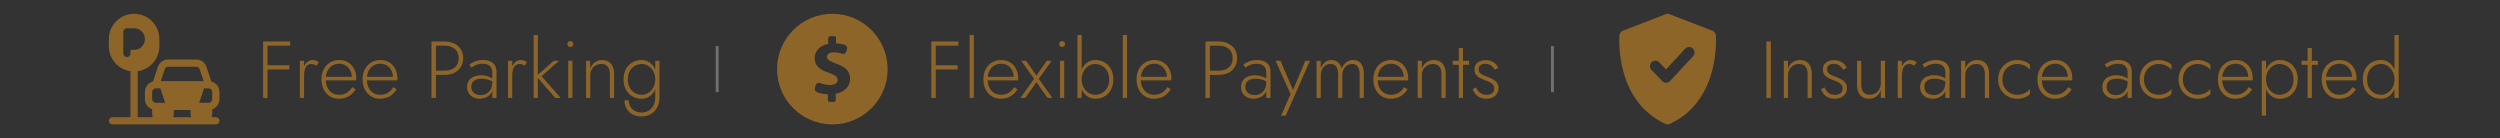 <svg width="434" height="24" viewBox="0 0 434 24" fill="none" xmlns="http://www.w3.org/2000/svg">
<rect x="0" y="0" width="434" height="24" fill="#333333" stroke="none"/>
<path d="M20.884 3.758H20.258V5.01H20.884C21.229 5.01 21.51 4.729 21.51 4.384C21.51 4.039 21.229 3.758 20.884 3.758Z" fill="#8E6529"/>
<path d="M36.846 18.979C37.573 18.719 38.098 18.031 38.098 17.216V15.964C38.098 15.093 37.5 14.365 36.694 14.153L35.847 11.613C35.591 10.845 34.876 10.329 34.066 10.329H29.192C28.382 10.329 27.666 10.845 27.41 11.613L26.564 14.153C25.758 14.365 25.159 15.093 25.159 15.964V17.216C25.159 18.031 25.684 18.719 26.412 18.979V19.72C26.412 19.941 26.457 20.149 26.527 20.346H23.907V12.366C26.027 12.06 27.664 10.237 27.664 8.033V6.781C27.664 4.365 25.698 2.398 23.281 2.398C20.864 2.398 18.898 4.365 18.898 6.781V8.033C18.898 10.237 20.535 12.06 22.655 12.366V20.346H19.524C19.179 20.346 18.898 20.627 18.898 20.972C18.898 21.318 19.179 21.598 19.524 21.598H37.472C37.818 21.598 38.099 21.318 38.099 20.972C38.099 20.627 37.818 20.346 37.472 20.346H36.731C36.801 20.149 36.846 19.941 36.846 19.72V18.979ZM22.655 8.659V9.285C22.655 9.631 22.375 9.912 22.029 9.912C21.683 9.912 21.403 9.631 21.403 9.285V8.033V5.529C21.403 5.183 21.683 4.903 22.029 4.903H23.281C24.317 4.903 25.159 5.745 25.159 6.781C25.159 7.817 24.317 8.659 23.281 8.659H22.655V8.659ZM28.598 12.009C28.684 11.753 28.922 11.581 29.192 11.581H34.066C34.336 11.581 34.574 11.753 34.66 12.009L35.352 14.085C33.072 14.085 30.249 14.085 27.906 14.085L28.598 12.009ZM27.038 17.842C26.692 17.842 26.412 17.561 26.412 17.216V15.964C26.412 15.618 26.692 15.338 27.038 15.338H27.839L28.673 17.842H27.038ZM30.053 20.346C30.123 20.149 30.168 19.941 30.168 19.72V19.094H33.09V19.72C33.09 19.941 33.135 20.149 33.205 20.346H30.053ZM36.22 17.842H34.584L35.419 15.338H36.22C36.565 15.338 36.846 15.618 36.846 15.964V17.216C36.846 17.561 36.565 17.842 36.22 17.842Z" fill="#8E6529"/>
<path d="M46.082 7.928V7.2H50.38V7.928H46.082ZM46.082 12.058V11.33H50.24V12.058H46.082ZM45.676 7.2H46.446V17H45.676V7.2ZM52.787 10.56V17H52.059V10.56H52.787ZM54.929 11.414C54.789 11.311 54.654 11.237 54.523 11.19C54.402 11.134 54.257 11.106 54.089 11.106C53.772 11.106 53.515 11.195 53.319 11.372C53.133 11.549 52.997 11.787 52.913 12.086C52.829 12.385 52.787 12.716 52.787 13.08H52.451C52.451 12.567 52.531 12.114 52.689 11.722C52.848 11.321 53.062 11.003 53.333 10.77C53.613 10.537 53.921 10.42 54.257 10.42C54.462 10.42 54.654 10.453 54.831 10.518C55.018 10.574 55.186 10.672 55.335 10.812L54.929 11.414ZM58.788 17.14C58.209 17.14 57.696 16.995 57.248 16.706C56.8 16.417 56.445 16.02 56.184 15.516C55.932 15.003 55.806 14.419 55.806 13.766C55.806 13.113 55.936 12.534 56.198 12.03C56.459 11.526 56.823 11.134 57.29 10.854C57.756 10.565 58.293 10.42 58.9 10.42C59.488 10.42 60.001 10.555 60.44 10.826C60.888 11.097 61.233 11.475 61.476 11.96C61.728 12.436 61.854 12.987 61.854 13.612C61.854 13.668 61.849 13.729 61.84 13.794C61.84 13.859 61.835 13.915 61.826 13.962H56.268V13.332H61.28L60.972 13.766C60.99 13.719 61.009 13.659 61.028 13.584C61.056 13.5 61.07 13.421 61.07 13.346C61.07 12.907 60.972 12.515 60.776 12.17C60.589 11.825 60.332 11.554 60.006 11.358C59.679 11.162 59.31 11.064 58.9 11.064C58.424 11.064 58.008 11.176 57.654 11.4C57.308 11.615 57.038 11.923 56.842 12.324C56.646 12.716 56.548 13.183 56.548 13.724C56.548 14.275 56.641 14.755 56.828 15.166C57.024 15.577 57.294 15.894 57.64 16.118C57.994 16.342 58.405 16.454 58.872 16.454C59.366 16.454 59.796 16.347 60.16 16.132C60.533 15.917 60.864 15.581 61.154 15.124L61.742 15.502C61.378 16.062 60.953 16.477 60.468 16.748C59.992 17.009 59.432 17.14 58.788 17.14ZM65.924 17.14C65.346 17.14 64.832 16.995 64.385 16.706C63.937 16.417 63.582 16.02 63.321 15.516C63.069 15.003 62.943 14.419 62.943 13.766C62.943 13.113 63.073 12.534 63.334 12.03C63.596 11.526 63.96 11.134 64.427 10.854C64.893 10.565 65.43 10.42 66.037 10.42C66.624 10.42 67.138 10.555 67.576 10.826C68.025 11.097 68.37 11.475 68.612 11.96C68.865 12.436 68.99 12.987 68.99 13.612C68.99 13.668 68.986 13.729 68.977 13.794C68.977 13.859 68.972 13.915 68.963 13.962H63.404V13.332H68.416L68.109 13.766C68.127 13.719 68.146 13.659 68.165 13.584C68.192 13.5 68.207 13.421 68.207 13.346C68.207 12.907 68.109 12.515 67.912 12.17C67.726 11.825 67.469 11.554 67.142 11.358C66.816 11.162 66.447 11.064 66.037 11.064C65.561 11.064 65.145 11.176 64.79 11.4C64.445 11.615 64.174 11.923 63.978 12.324C63.782 12.716 63.684 13.183 63.684 13.724C63.684 14.275 63.778 14.755 63.965 15.166C64.16 15.577 64.431 15.894 64.776 16.118C65.131 16.342 65.542 16.454 66.008 16.454C66.503 16.454 66.933 16.347 67.296 16.132C67.67 15.917 68.001 15.581 68.29 15.124L68.879 15.502C68.514 16.062 68.09 16.477 67.605 16.748C67.129 17.009 66.569 17.14 65.924 17.14ZM74.906 7.2H75.677V17H74.906V7.2ZM75.341 7.928V7.2H77.203C77.819 7.2 78.365 7.317 78.841 7.55C79.326 7.783 79.709 8.115 79.989 8.544C80.269 8.973 80.409 9.491 80.409 10.098C80.409 10.695 80.269 11.213 79.989 11.652C79.709 12.091 79.326 12.427 78.841 12.66C78.365 12.884 77.819 12.996 77.203 12.996H75.341V12.268H77.203C77.921 12.268 78.504 12.081 78.953 11.708C79.4 11.335 79.624 10.798 79.624 10.098C79.624 9.389 79.4 8.852 78.953 8.488C78.504 8.115 77.921 7.928 77.203 7.928H75.341ZM81.825 15.068C81.825 15.385 81.895 15.651 82.035 15.866C82.185 16.081 82.381 16.244 82.623 16.356C82.875 16.459 83.151 16.51 83.449 16.51C83.813 16.51 84.145 16.426 84.443 16.258C84.751 16.09 84.999 15.843 85.185 15.516C85.372 15.189 85.465 14.788 85.465 14.312L85.633 14.928C85.633 15.432 85.512 15.847 85.269 16.174C85.027 16.501 84.723 16.743 84.359 16.902C83.995 17.061 83.627 17.14 83.253 17.14C82.889 17.14 82.539 17.065 82.203 16.916C81.867 16.757 81.597 16.529 81.391 16.23C81.186 15.931 81.083 15.553 81.083 15.096C81.083 14.471 81.298 13.976 81.727 13.612C82.166 13.248 82.759 13.066 83.505 13.066C83.925 13.066 84.285 13.117 84.583 13.22C84.891 13.313 85.143 13.421 85.339 13.542C85.535 13.663 85.675 13.766 85.759 13.85V14.312C85.442 14.088 85.101 13.925 84.737 13.822C84.383 13.71 84.009 13.654 83.617 13.654C83.253 13.654 82.936 13.705 82.665 13.808C82.404 13.911 82.199 14.065 82.049 14.27C81.9 14.475 81.825 14.741 81.825 15.068ZM81.853 11.736L81.489 11.19C81.732 11.022 82.045 10.854 82.427 10.686C82.819 10.509 83.3 10.42 83.869 10.42C84.355 10.42 84.77 10.499 85.115 10.658C85.461 10.817 85.727 11.045 85.913 11.344C86.1 11.643 86.193 12.007 86.193 12.436V17H85.465V12.534C85.465 12.347 85.437 12.17 85.381 12.002C85.325 11.825 85.232 11.666 85.101 11.526C84.98 11.386 84.812 11.274 84.597 11.19C84.383 11.106 84.121 11.064 83.813 11.064C83.496 11.064 83.211 11.101 82.959 11.176C82.707 11.251 82.488 11.339 82.301 11.442C82.124 11.545 81.975 11.643 81.853 11.736ZM88.922 10.56V17H88.194V10.56H88.922ZM91.064 11.414C90.924 11.311 90.789 11.237 90.658 11.19C90.537 11.134 90.392 11.106 90.224 11.106C89.907 11.106 89.65 11.195 89.454 11.372C89.267 11.549 89.132 11.787 89.048 12.086C88.964 12.385 88.922 12.716 88.922 13.08H88.586C88.586 12.567 88.665 12.114 88.824 11.722C88.983 11.321 89.197 11.003 89.468 10.77C89.748 10.537 90.056 10.42 90.392 10.42C90.597 10.42 90.789 10.453 90.966 10.518C91.153 10.574 91.321 10.672 91.47 10.812L91.064 11.414ZM92.636 6.08H93.364V17H92.636V6.08ZM96.122 10.56H97.06L94.022 13.22L97.326 17H96.402L93.098 13.22L96.122 10.56ZM98.489 7.648C98.489 7.499 98.54 7.377 98.643 7.284C98.746 7.181 98.867 7.13 99.007 7.13C99.156 7.13 99.278 7.181 99.371 7.284C99.474 7.377 99.525 7.499 99.525 7.648C99.525 7.788 99.474 7.909 99.371 8.012C99.278 8.115 99.156 8.166 99.007 8.166C98.867 8.166 98.746 8.115 98.643 8.012C98.54 7.909 98.489 7.788 98.489 7.648ZM98.643 10.56H99.371V17H98.643V10.56ZM105.873 12.856C105.873 12.305 105.751 11.876 105.509 11.568C105.266 11.26 104.883 11.106 104.361 11.106C103.997 11.106 103.67 11.195 103.381 11.372C103.101 11.54 102.877 11.773 102.709 12.072C102.55 12.371 102.471 12.707 102.471 13.08V17H101.743V10.56H102.471V11.904C102.648 11.437 102.914 11.073 103.269 10.812C103.633 10.551 104.053 10.42 104.529 10.42C105.201 10.42 105.714 10.635 106.069 11.064C106.423 11.484 106.601 12.053 106.601 12.772V17H105.873V12.856ZM108.405 17.42H109.147C109.147 17.821 109.24 18.181 109.427 18.498C109.614 18.815 109.875 19.067 110.211 19.254C110.556 19.441 110.953 19.534 111.401 19.534C111.802 19.534 112.18 19.441 112.535 19.254C112.89 19.067 113.179 18.773 113.403 18.372C113.636 17.98 113.753 17.476 113.753 16.86V10.56H114.481V16.86C114.481 17.597 114.336 18.213 114.047 18.708C113.758 19.212 113.38 19.59 112.913 19.842C112.446 20.094 111.942 20.22 111.401 20.22C110.813 20.22 110.29 20.103 109.833 19.87C109.385 19.637 109.035 19.305 108.783 18.876C108.531 18.456 108.405 17.971 108.405 17.42ZM108.251 13.78C108.251 13.08 108.391 12.483 108.671 11.988C108.951 11.484 109.324 11.097 109.791 10.826C110.267 10.555 110.79 10.42 111.359 10.42C111.919 10.42 112.4 10.569 112.801 10.868C113.202 11.157 113.515 11.554 113.739 12.058C113.972 12.562 114.089 13.136 114.089 13.78C114.089 14.415 113.972 14.989 113.739 15.502C113.515 16.006 113.202 16.407 112.801 16.706C112.4 16.995 111.919 17.14 111.359 17.14C110.79 17.14 110.267 17.005 109.791 16.734C109.324 16.463 108.951 16.076 108.671 15.572C108.391 15.068 108.251 14.471 108.251 13.78ZM108.993 13.78C108.993 14.34 109.1 14.821 109.315 15.222C109.539 15.623 109.838 15.931 110.211 16.146C110.594 16.351 111.009 16.454 111.457 16.454C111.858 16.454 112.232 16.337 112.577 16.104C112.932 15.871 113.216 15.553 113.431 15.152C113.646 14.741 113.753 14.275 113.753 13.752C113.753 13.379 113.692 13.033 113.571 12.716C113.45 12.399 113.277 12.119 113.053 11.876C112.838 11.633 112.591 11.447 112.311 11.316C112.04 11.176 111.756 11.106 111.457 11.106C111.009 11.106 110.594 11.213 110.211 11.428C109.838 11.633 109.539 11.937 109.315 12.338C109.1 12.739 108.993 13.22 108.993 13.78Z" fill="#8E6529"/>
<path opacity="0.3" d="M124.5 8V16" stroke="white" stroke-width="0.5"/>
<path d="M144.498 2.398C139.196 2.398 134.898 6.696 134.898 11.998C134.898 17.3 139.196 21.598 144.498 21.598C149.801 21.598 154.098 17.3 154.098 11.998C154.098 6.697 149.8 2.398 144.498 2.398ZM145.08 16.275V17.386C145.08 17.559 144.945 17.686 144.771 17.686H144.03C143.856 17.686 143.716 17.559 143.716 17.386V16.372C143.035 16.342 142.347 16.196 141.826 15.998C141.544 15.891 141.387 15.589 141.462 15.297L141.583 14.826C141.625 14.661 141.735 14.524 141.886 14.446C142.037 14.368 142.214 14.36 142.372 14.42C142.868 14.612 143.454 14.752 144.079 14.752C144.876 14.752 145.421 14.444 145.421 13.885C145.421 13.354 144.974 13.019 143.939 12.669C142.444 12.166 141.42 11.467 141.42 10.112C141.42 8.882 142.291 7.918 143.778 7.624V6.611C143.778 6.437 143.927 6.282 144.1 6.282H144.841C145.015 6.282 145.142 6.437 145.142 6.611V7.526C145.793 7.554 146.262 7.651 146.655 7.779C146.952 7.875 147.127 8.187 147.049 8.49L146.943 8.911C146.902 9.072 146.796 9.208 146.65 9.286C146.505 9.365 146.333 9.379 146.176 9.325C145.819 9.203 145.354 9.092 144.764 9.092C143.856 9.092 143.562 9.483 143.562 9.874C143.562 10.336 144.051 10.629 145.239 11.076C146.902 11.663 147.57 12.432 147.57 13.689C147.569 14.933 146.691 15.996 145.08 16.275Z" fill="#8E6529"/>
<path d="M162.082 7.928V7.2H166.38V7.928H162.082ZM162.082 12.058V11.33H166.24V12.058H162.082ZM161.676 7.2H162.446V17H161.676V7.2ZM168.333 6.08H169.061V17H168.333V6.08ZM173.694 17.14C173.115 17.14 172.602 16.995 172.154 16.706C171.706 16.417 171.351 16.02 171.09 15.516C170.838 15.003 170.712 14.419 170.712 13.766C170.712 13.113 170.843 12.534 171.104 12.03C171.365 11.526 171.729 11.134 172.196 10.854C172.663 10.565 173.199 10.42 173.806 10.42C174.394 10.42 174.907 10.555 175.346 10.826C175.794 11.097 176.139 11.475 176.382 11.96C176.634 12.436 176.76 12.987 176.76 13.612C176.76 13.668 176.755 13.729 176.746 13.794C176.746 13.859 176.741 13.915 176.732 13.962H171.174V13.332H176.186L175.878 13.766C175.897 13.719 175.915 13.659 175.934 13.584C175.962 13.5 175.976 13.421 175.976 13.346C175.976 12.907 175.878 12.515 175.682 12.17C175.495 11.825 175.239 11.554 174.912 11.358C174.585 11.162 174.217 11.064 173.806 11.064C173.33 11.064 172.915 11.176 172.56 11.4C172.215 11.615 171.944 11.923 171.748 12.324C171.552 12.716 171.454 13.183 171.454 13.724C171.454 14.275 171.547 14.755 171.734 15.166C171.93 15.577 172.201 15.894 172.546 16.118C172.901 16.342 173.311 16.454 173.778 16.454C174.273 16.454 174.702 16.347 175.066 16.132C175.439 15.917 175.771 15.581 176.06 15.124L176.648 15.502C176.284 16.062 175.859 16.477 175.374 16.748C174.898 17.009 174.338 17.14 173.694 17.14ZM181.718 10.56H182.558L180.332 13.682L182.698 17H181.858L179.926 14.256L177.994 17H177.154L179.52 13.682L177.294 10.56H178.134L179.926 13.108L181.718 10.56ZM183.864 7.648C183.864 7.499 183.915 7.377 184.018 7.284C184.12 7.181 184.242 7.13 184.382 7.13C184.531 7.13 184.652 7.181 184.746 7.284C184.848 7.377 184.9 7.499 184.9 7.648C184.9 7.788 184.848 7.909 184.746 8.012C184.652 8.115 184.531 8.166 184.382 8.166C184.242 8.166 184.12 8.115 184.018 8.012C183.915 7.909 183.864 7.788 183.864 7.648ZM184.018 10.56H184.746V17H184.018V10.56ZM187.776 6.08V17H187.048V6.08H187.776ZM193.278 13.78C193.278 14.471 193.138 15.068 192.858 15.572C192.587 16.076 192.214 16.463 191.738 16.734C191.271 17.005 190.748 17.14 190.17 17.14C189.628 17.14 189.152 16.995 188.742 16.706C188.331 16.407 188.009 16.006 187.776 15.502C187.552 14.989 187.44 14.415 187.44 13.78C187.44 13.136 187.552 12.562 187.776 12.058C188.009 11.554 188.331 11.157 188.742 10.868C189.152 10.569 189.628 10.42 190.17 10.42C190.748 10.42 191.271 10.555 191.738 10.826C192.214 11.097 192.587 11.484 192.858 11.988C193.138 12.483 193.278 13.08 193.278 13.78ZM192.55 13.78C192.55 13.22 192.438 12.739 192.214 12.338C191.99 11.937 191.691 11.633 191.318 11.428C190.944 11.213 190.529 11.106 190.072 11.106C189.68 11.106 189.306 11.223 188.952 11.456C188.597 11.689 188.312 12.007 188.098 12.408C187.883 12.809 187.776 13.267 187.776 13.78C187.776 14.293 187.883 14.751 188.098 15.152C188.312 15.553 188.597 15.871 188.952 16.104C189.306 16.337 189.68 16.454 190.072 16.454C190.529 16.454 190.944 16.351 191.318 16.146C191.691 15.931 191.99 15.623 192.214 15.222C192.438 14.821 192.55 14.34 192.55 13.78ZM194.924 6.08H195.652V17H194.924V6.08ZM200.286 17.14C199.707 17.14 199.194 16.995 198.746 16.706C198.298 16.417 197.943 16.02 197.682 15.516C197.43 15.003 197.304 14.419 197.304 13.766C197.304 13.113 197.434 12.534 197.696 12.03C197.957 11.526 198.321 11.134 198.788 10.854C199.254 10.565 199.791 10.42 200.398 10.42C200.986 10.42 201.499 10.555 201.938 10.826C202.386 11.097 202.731 11.475 202.974 11.96C203.226 12.436 203.352 12.987 203.352 13.612C203.352 13.668 203.347 13.729 203.338 13.794C203.338 13.859 203.333 13.915 203.324 13.962H197.766V13.332H202.778L202.47 13.766C202.488 13.719 202.507 13.659 202.526 13.584C202.554 13.5 202.568 13.421 202.568 13.346C202.568 12.907 202.47 12.515 202.274 12.17C202.087 11.825 201.83 11.554 201.504 11.358C201.177 11.162 200.808 11.064 200.398 11.064C199.922 11.064 199.506 11.176 199.152 11.4C198.806 11.615 198.536 11.923 198.34 12.324C198.144 12.716 198.046 13.183 198.046 13.724C198.046 14.275 198.139 14.755 198.326 15.166C198.522 15.577 198.792 15.894 199.138 16.118C199.492 16.342 199.903 16.454 200.37 16.454C200.864 16.454 201.294 16.347 201.658 16.132C202.031 15.917 202.362 15.581 202.652 15.124L203.24 15.502C202.876 16.062 202.451 16.477 201.966 16.748C201.49 17.009 200.93 17.14 200.286 17.14ZM209.268 7.2H210.038V17H209.268V7.2ZM209.702 7.928V7.2H211.564C212.18 7.2 212.726 7.317 213.202 7.55C213.687 7.783 214.07 8.115 214.35 8.544C214.63 8.973 214.77 9.491 214.77 10.098C214.77 10.695 214.63 11.213 214.35 11.652C214.07 12.091 213.687 12.427 213.202 12.66C212.726 12.884 212.18 12.996 211.564 12.996H209.702V12.268H211.564C212.282 12.268 212.866 12.081 213.314 11.708C213.762 11.335 213.986 10.798 213.986 10.098C213.986 9.389 213.762 8.852 213.314 8.488C212.866 8.115 212.282 7.928 211.564 7.928H209.702ZM216.187 15.068C216.187 15.385 216.257 15.651 216.397 15.866C216.546 16.081 216.742 16.244 216.985 16.356C217.237 16.459 217.512 16.51 217.811 16.51C218.175 16.51 218.506 16.426 218.805 16.258C219.113 16.09 219.36 15.843 219.547 15.516C219.733 15.189 219.827 14.788 219.827 14.312L219.995 14.928C219.995 15.432 219.873 15.847 219.631 16.174C219.388 16.501 219.085 16.743 218.721 16.902C218.357 17.061 217.988 17.14 217.615 17.14C217.251 17.14 216.901 17.065 216.565 16.916C216.229 16.757 215.958 16.529 215.753 16.23C215.547 15.931 215.445 15.553 215.445 15.096C215.445 14.471 215.659 13.976 216.089 13.612C216.527 13.248 217.12 13.066 217.867 13.066C218.287 13.066 218.646 13.117 218.945 13.22C219.253 13.313 219.505 13.421 219.701 13.542C219.897 13.663 220.037 13.766 220.121 13.85V14.312C219.803 14.088 219.463 13.925 219.099 13.822C218.744 13.71 218.371 13.654 217.979 13.654C217.615 13.654 217.297 13.705 217.027 13.808C216.765 13.911 216.56 14.065 216.411 14.27C216.261 14.475 216.187 14.741 216.187 15.068ZM216.215 11.736L215.851 11.19C216.093 11.022 216.406 10.854 216.789 10.686C217.181 10.509 217.661 10.42 218.231 10.42C218.716 10.42 219.131 10.499 219.477 10.658C219.822 10.817 220.088 11.045 220.275 11.344C220.461 11.643 220.555 12.007 220.555 12.436V17H219.827V12.534C219.827 12.347 219.799 12.17 219.743 12.002C219.687 11.825 219.593 11.666 219.463 11.526C219.341 11.386 219.173 11.274 218.959 11.19C218.744 11.106 218.483 11.064 218.175 11.064C217.857 11.064 217.573 11.101 217.321 11.176C217.069 11.251 216.849 11.339 216.663 11.442C216.485 11.545 216.336 11.643 216.215 11.736ZM227.401 10.56L223.201 20.08H222.389L224.041 16.342L221.437 10.56H222.305L224.643 16.048L224.307 16.02L226.589 10.56H227.401ZM236.761 12.772V17H236.033V12.856C236.033 12.296 235.926 11.867 235.711 11.568C235.497 11.26 235.165 11.106 234.717 11.106C234.4 11.106 234.111 11.19 233.849 11.358C233.597 11.526 233.397 11.759 233.247 12.058C233.098 12.357 233.023 12.697 233.023 13.08V17H232.295V12.856C232.295 12.296 232.188 11.867 231.973 11.568C231.759 11.26 231.427 11.106 230.979 11.106C230.662 11.106 230.373 11.19 230.111 11.358C229.859 11.526 229.659 11.759 229.509 12.058C229.36 12.357 229.285 12.697 229.285 13.08V17H228.557V10.56H229.285V11.862C229.453 11.405 229.701 11.05 230.027 10.798C230.354 10.546 230.727 10.42 231.147 10.42C231.614 10.42 231.997 10.555 232.295 10.826C232.594 11.087 232.795 11.447 232.897 11.904C233.084 11.437 233.355 11.073 233.709 10.812C234.064 10.551 234.456 10.42 234.885 10.42C235.287 10.42 235.627 10.513 235.907 10.7C236.187 10.887 236.397 11.157 236.537 11.512C236.687 11.867 236.761 12.287 236.761 12.772ZM241.397 17.14C240.818 17.14 240.305 16.995 239.857 16.706C239.409 16.417 239.054 16.02 238.793 15.516C238.541 15.003 238.415 14.419 238.415 13.766C238.415 13.113 238.546 12.534 238.807 12.03C239.068 11.526 239.432 11.134 239.899 10.854C240.366 10.565 240.902 10.42 241.509 10.42C242.097 10.42 242.61 10.555 243.049 10.826C243.497 11.097 243.842 11.475 244.085 11.96C244.337 12.436 244.463 12.987 244.463 13.612C244.463 13.668 244.458 13.729 244.449 13.794C244.449 13.859 244.444 13.915 244.435 13.962H238.877V13.332H243.889L243.581 13.766C243.6 13.719 243.618 13.659 243.637 13.584C243.665 13.5 243.679 13.421 243.679 13.346C243.679 12.907 243.581 12.515 243.385 12.17C243.198 11.825 242.942 11.554 242.615 11.358C242.288 11.162 241.92 11.064 241.509 11.064C241.033 11.064 240.618 11.176 240.263 11.4C239.918 11.615 239.647 11.923 239.451 12.324C239.255 12.716 239.157 13.183 239.157 13.724C239.157 14.275 239.25 14.755 239.437 15.166C239.633 15.577 239.904 15.894 240.249 16.118C240.604 16.342 241.014 16.454 241.481 16.454C241.976 16.454 242.405 16.347 242.769 16.132C243.142 15.917 243.474 15.581 243.763 15.124L244.351 15.502C243.987 16.062 243.562 16.477 243.077 16.748C242.601 17.009 242.041 17.14 241.397 17.14ZM250.242 12.856C250.242 12.305 250.121 11.876 249.878 11.568C249.635 11.26 249.253 11.106 248.73 11.106C248.366 11.106 248.039 11.195 247.75 11.372C247.47 11.54 247.246 11.773 247.078 12.072C246.919 12.371 246.84 12.707 246.84 13.08V17H246.112V10.56H246.84V11.904C247.017 11.437 247.283 11.073 247.638 10.812C248.002 10.551 248.422 10.42 248.898 10.42C249.57 10.42 250.083 10.635 250.438 11.064C250.793 11.484 250.97 12.053 250.97 12.772V17H250.242V12.856ZM252.2 10.56H255.028V11.246H252.2V10.56ZM253.25 8.32H253.978V17H253.25V8.32ZM256.242 15.166C256.336 15.399 256.462 15.614 256.62 15.81C256.779 16.006 256.98 16.165 257.222 16.286C257.474 16.407 257.768 16.468 258.104 16.468C258.496 16.468 258.809 16.37 259.042 16.174C259.285 15.969 259.406 15.689 259.406 15.334C259.406 15.073 259.332 14.858 259.182 14.69C259.033 14.513 258.837 14.368 258.594 14.256C258.352 14.135 258.09 14.027 257.81 13.934C257.512 13.822 257.222 13.696 256.942 13.556C256.662 13.416 256.429 13.229 256.242 12.996C256.065 12.753 255.976 12.441 255.976 12.058C255.976 11.694 256.065 11.391 256.242 11.148C256.429 10.905 256.667 10.728 256.956 10.616C257.255 10.495 257.572 10.434 257.908 10.434C258.272 10.434 258.599 10.495 258.888 10.616C259.178 10.737 259.425 10.896 259.63 11.092C259.836 11.288 259.994 11.507 260.106 11.75L259.504 12.114C259.355 11.834 259.145 11.591 258.874 11.386C258.604 11.181 258.254 11.078 257.824 11.078C257.507 11.078 257.236 11.157 257.012 11.316C256.798 11.475 256.69 11.708 256.69 12.016C256.69 12.268 256.76 12.478 256.9 12.646C257.04 12.805 257.227 12.935 257.46 13.038C257.694 13.141 257.941 13.239 258.202 13.332C258.548 13.463 258.865 13.607 259.154 13.766C259.453 13.925 259.691 14.121 259.868 14.354C260.055 14.587 260.148 14.886 260.148 15.25C260.148 15.81 259.952 16.267 259.56 16.622C259.178 16.967 258.678 17.14 258.062 17.14C257.614 17.14 257.222 17.061 256.886 16.902C256.56 16.743 256.294 16.538 256.088 16.286C255.892 16.034 255.748 15.773 255.654 15.502L256.242 15.166Z" fill="#8E6529"/>
<path opacity="0.3" d="M269.5 8V16" stroke="white" stroke-width="0.5"/>
<path d="M297.873 6.151C297.841 5.785 297.607 5.469 297.273 5.339L289.929 2.504C289.845 2.461 289.756 2.432 289.663 2.416C289.46 2.374 289.248 2.409 289.063 2.509L281.731 5.339C281.395 5.469 281.162 5.785 281.13 6.151C281.12 6.263 280.252 17.307 288.976 21.441C288.985 21.447 288.995 21.454 289.005 21.46C289.153 21.552 289.32 21.598 289.488 21.598C289.513 21.598 289.539 21.598 289.564 21.596C289.716 21.585 289.866 21.538 290 21.454C298.753 17.33 297.883 6.264 297.873 6.151ZM293.909 9.779L289.915 14.076C289.742 14.262 289.502 14.369 289.251 14.372C289.248 14.372 289.245 14.372 289.241 14.372C288.994 14.372 288.756 14.271 288.581 14.091L286.714 12.17C286.35 11.795 286.35 11.187 286.714 10.812C287.079 10.437 287.67 10.437 288.034 10.812L289.226 12.039L292.561 8.451C292.917 8.067 293.509 8.054 293.88 8.421C294.253 8.788 294.266 9.395 293.909 9.779Z" fill="#8E6529"/>
<path d="M306.648 7.2H307.418V17H306.648V7.2ZM313.799 12.856C313.799 12.305 313.677 11.876 313.435 11.568C313.192 11.26 312.809 11.106 312.287 11.106C311.923 11.106 311.596 11.195 311.307 11.372C311.027 11.54 310.803 11.773 310.635 12.072C310.476 12.371 310.397 12.707 310.397 13.08V17H309.669V10.56H310.397V11.904C310.574 11.437 310.84 11.073 311.195 10.812C311.559 10.551 311.979 10.42 312.455 10.42C313.127 10.42 313.64 10.635 313.995 11.064C314.349 11.484 314.527 12.053 314.527 12.772V17H313.799V12.856ZM316.723 15.166C316.816 15.399 316.942 15.614 317.101 15.81C317.26 16.006 317.46 16.165 317.703 16.286C317.955 16.407 318.249 16.468 318.585 16.468C318.977 16.468 319.29 16.37 319.523 16.174C319.766 15.969 319.887 15.689 319.887 15.334C319.887 15.073 319.812 14.858 319.663 14.69C319.514 14.513 319.318 14.368 319.075 14.256C318.832 14.135 318.571 14.027 318.291 13.934C317.992 13.822 317.703 13.696 317.423 13.556C317.143 13.416 316.91 13.229 316.723 12.996C316.546 12.753 316.457 12.441 316.457 12.058C316.457 11.694 316.546 11.391 316.723 11.148C316.91 10.905 317.148 10.728 317.437 10.616C317.736 10.495 318.053 10.434 318.389 10.434C318.753 10.434 319.08 10.495 319.369 10.616C319.658 10.737 319.906 10.896 320.111 11.092C320.316 11.288 320.475 11.507 320.587 11.75L319.985 12.114C319.836 11.834 319.626 11.591 319.355 11.386C319.084 11.181 318.734 11.078 318.305 11.078C317.988 11.078 317.717 11.157 317.493 11.316C317.278 11.475 317.171 11.708 317.171 12.016C317.171 12.268 317.241 12.478 317.381 12.646C317.521 12.805 317.708 12.935 317.941 13.038C318.174 13.141 318.422 13.239 318.683 13.332C319.028 13.463 319.346 13.607 319.635 13.766C319.934 13.925 320.172 14.121 320.349 14.354C320.536 14.587 320.629 14.886 320.629 15.25C320.629 15.81 320.433 16.267 320.041 16.622C319.658 16.967 319.159 17.14 318.543 17.14C318.095 17.14 317.703 17.061 317.367 16.902C317.04 16.743 316.774 16.538 316.569 16.286C316.373 16.034 316.228 15.773 316.135 15.502L316.723 15.166ZM323.111 14.648C323.111 15.208 323.233 15.651 323.475 15.978C323.718 16.295 324.101 16.454 324.623 16.454C324.987 16.454 325.309 16.365 325.589 16.188C325.879 16.011 326.103 15.773 326.261 15.474C326.429 15.175 326.513 14.844 326.513 14.48V10.56H327.241V17H326.513V15.656C326.336 16.123 326.07 16.487 325.715 16.748C325.361 17.009 324.941 17.14 324.455 17.14C323.783 17.14 323.27 16.925 322.915 16.496C322.561 16.057 322.383 15.469 322.383 14.732V10.56H323.111V14.648ZM330.18 10.56V17H329.452V10.56H330.18ZM332.322 11.414C332.182 11.311 332.046 11.237 331.916 11.19C331.794 11.134 331.65 11.106 331.482 11.106C331.164 11.106 330.908 11.195 330.712 11.372C330.525 11.549 330.39 11.787 330.306 12.086C330.222 12.385 330.18 12.716 330.18 13.08H329.844C329.844 12.567 329.923 12.114 330.082 11.722C330.24 11.321 330.455 11.003 330.726 10.77C331.006 10.537 331.314 10.42 331.65 10.42C331.855 10.42 332.046 10.453 332.224 10.518C332.41 10.574 332.578 10.672 332.728 10.812L332.322 11.414ZM334.075 15.068C334.075 15.385 334.145 15.651 334.285 15.866C334.435 16.081 334.631 16.244 334.873 16.356C335.125 16.459 335.401 16.51 335.699 16.51C336.063 16.51 336.395 16.426 336.693 16.258C337.001 16.09 337.249 15.843 337.435 15.516C337.622 15.189 337.715 14.788 337.715 14.312L337.883 14.928C337.883 15.432 337.762 15.847 337.519 16.174C337.277 16.501 336.973 16.743 336.609 16.902C336.245 17.061 335.877 17.14 335.503 17.14C335.139 17.14 334.789 17.065 334.453 16.916C334.117 16.757 333.847 16.529 333.641 16.23C333.436 15.931 333.333 15.553 333.333 15.096C333.333 14.471 333.548 13.976 333.977 13.612C334.416 13.248 335.009 13.066 335.755 13.066C336.175 13.066 336.535 13.117 336.833 13.22C337.141 13.313 337.393 13.421 337.589 13.542C337.785 13.663 337.925 13.766 338.009 13.85V14.312C337.692 14.088 337.351 13.925 336.987 13.822C336.633 13.71 336.259 13.654 335.867 13.654C335.503 13.654 335.186 13.705 334.915 13.808C334.654 13.911 334.449 14.065 334.299 14.27C334.15 14.475 334.075 14.741 334.075 15.068ZM334.103 11.736L333.739 11.19C333.982 11.022 334.295 10.854 334.677 10.686C335.069 10.509 335.55 10.42 336.119 10.42C336.605 10.42 337.02 10.499 337.365 10.658C337.711 10.817 337.977 11.045 338.163 11.344C338.35 11.643 338.443 12.007 338.443 12.436V17H337.715V12.534C337.715 12.347 337.687 12.17 337.631 12.002C337.575 11.825 337.482 11.666 337.351 11.526C337.23 11.386 337.062 11.274 336.847 11.19C336.633 11.106 336.371 11.064 336.063 11.064C335.746 11.064 335.461 11.101 335.209 11.176C334.957 11.251 334.738 11.339 334.551 11.442C334.374 11.545 334.225 11.643 334.103 11.736ZM344.574 12.856C344.574 12.305 344.453 11.876 344.21 11.568C343.967 11.26 343.585 11.106 343.062 11.106C342.698 11.106 342.371 11.195 342.082 11.372C341.802 11.54 341.578 11.773 341.41 12.072C341.251 12.371 341.172 12.707 341.172 13.08V17H340.444V10.56H341.172V11.904C341.349 11.437 341.615 11.073 341.97 10.812C342.334 10.551 342.754 10.42 343.23 10.42C343.902 10.42 344.415 10.635 344.77 11.064C345.125 11.484 345.302 12.053 345.302 12.772V17H344.574V12.856ZM347.624 13.78C347.624 14.303 347.736 14.765 347.96 15.166C348.184 15.567 348.488 15.885 348.87 16.118C349.262 16.342 349.701 16.454 350.186 16.454C350.532 16.454 350.854 16.403 351.152 16.3C351.451 16.197 351.708 16.067 351.922 15.908C352.146 15.74 352.305 15.572 352.398 15.404V16.314C352.202 16.547 351.899 16.743 351.488 16.902C351.087 17.061 350.653 17.14 350.186 17.14C349.561 17.14 349.001 16.995 348.506 16.706C348.012 16.417 347.615 16.02 347.316 15.516C347.027 15.003 346.882 14.424 346.882 13.78C346.882 13.127 347.027 12.548 347.316 12.044C347.615 11.54 348.012 11.143 348.506 10.854C349.001 10.565 349.561 10.42 350.186 10.42C350.653 10.42 351.087 10.504 351.488 10.672C351.899 10.831 352.202 11.022 352.398 11.246V12.156C352.305 11.979 352.146 11.811 351.922 11.652C351.708 11.493 351.451 11.363 351.152 11.26C350.854 11.157 350.532 11.106 350.186 11.106C349.701 11.106 349.262 11.223 348.87 11.456C348.488 11.68 348.184 11.993 347.96 12.394C347.736 12.795 347.624 13.257 347.624 13.78ZM356.688 17.14C356.109 17.14 355.596 16.995 355.148 16.706C354.7 16.417 354.345 16.02 354.084 15.516C353.832 15.003 353.706 14.419 353.706 13.766C353.706 13.113 353.837 12.534 354.098 12.03C354.359 11.526 354.723 11.134 355.19 10.854C355.657 10.565 356.193 10.42 356.8 10.42C357.388 10.42 357.901 10.555 358.34 10.826C358.788 11.097 359.133 11.475 359.376 11.96C359.628 12.436 359.754 12.987 359.754 13.612C359.754 13.668 359.749 13.729 359.74 13.794C359.74 13.859 359.735 13.915 359.726 13.962H354.168V13.332H359.18L358.872 13.766C358.891 13.719 358.909 13.659 358.928 13.584C358.956 13.5 358.97 13.421 358.97 13.346C358.97 12.907 358.872 12.515 358.676 12.17C358.489 11.825 358.233 11.554 357.906 11.358C357.579 11.162 357.211 11.064 356.8 11.064C356.324 11.064 355.909 11.176 355.554 11.4C355.209 11.615 354.938 11.923 354.742 12.324C354.546 12.716 354.448 13.183 354.448 13.724C354.448 14.275 354.541 14.755 354.728 15.166C354.924 15.577 355.195 15.894 355.54 16.118C355.895 16.342 356.305 16.454 356.772 16.454C357.267 16.454 357.696 16.347 358.06 16.132C358.433 15.917 358.765 15.581 359.054 15.124L359.642 15.502C359.278 16.062 358.853 16.477 358.368 16.748C357.892 17.009 357.332 17.14 356.688 17.14ZM365.712 15.068C365.712 15.385 365.782 15.651 365.922 15.866C366.071 16.081 366.267 16.244 366.51 16.356C366.762 16.459 367.037 16.51 367.336 16.51C367.7 16.51 368.031 16.426 368.33 16.258C368.638 16.09 368.885 15.843 369.072 15.516C369.259 15.189 369.352 14.788 369.352 14.312L369.52 14.928C369.52 15.432 369.399 15.847 369.156 16.174C368.913 16.501 368.61 16.743 368.246 16.902C367.882 17.061 367.513 17.14 367.14 17.14C366.776 17.14 366.426 17.065 366.09 16.916C365.754 16.757 365.483 16.529 365.278 16.23C365.073 15.931 364.97 15.553 364.97 15.096C364.97 14.471 365.185 13.976 365.614 13.612C366.053 13.248 366.645 13.066 367.392 13.066C367.812 13.066 368.171 13.117 368.47 13.22C368.778 13.313 369.03 13.421 369.226 13.542C369.422 13.663 369.562 13.766 369.646 13.85V14.312C369.329 14.088 368.988 13.925 368.624 13.822C368.269 13.71 367.896 13.654 367.504 13.654C367.14 13.654 366.823 13.705 366.552 13.808C366.291 13.911 366.085 14.065 365.936 14.27C365.787 14.475 365.712 14.741 365.712 15.068ZM365.74 11.736L365.376 11.19C365.619 11.022 365.931 10.854 366.314 10.686C366.706 10.509 367.187 10.42 367.756 10.42C368.241 10.42 368.657 10.499 369.002 10.658C369.347 10.817 369.613 11.045 369.8 11.344C369.987 11.643 370.08 12.007 370.08 12.436V17H369.352V12.534C369.352 12.347 369.324 12.17 369.268 12.002C369.212 11.825 369.119 11.666 368.988 11.526C368.867 11.386 368.699 11.274 368.484 11.19C368.269 11.106 368.008 11.064 367.7 11.064C367.383 11.064 367.098 11.101 366.846 11.176C366.594 11.251 366.375 11.339 366.188 11.442C366.011 11.545 365.861 11.643 365.74 11.736ZM372.193 13.78C372.193 14.303 372.305 14.765 372.529 15.166C372.753 15.567 373.056 15.885 373.439 16.118C373.831 16.342 374.269 16.454 374.755 16.454C375.1 16.454 375.422 16.403 375.721 16.3C376.019 16.197 376.276 16.067 376.491 15.908C376.715 15.74 376.873 15.572 376.967 15.404V16.314C376.771 16.547 376.467 16.743 376.057 16.902C375.655 17.061 375.221 17.14 374.755 17.14C374.129 17.14 373.569 16.995 373.075 16.706C372.58 16.417 372.183 16.02 371.885 15.516C371.595 15.003 371.451 14.424 371.451 13.78C371.451 13.127 371.595 12.548 371.885 12.044C372.183 11.54 372.58 11.143 373.075 10.854C373.569 10.565 374.129 10.42 374.755 10.42C375.221 10.42 375.655 10.504 376.057 10.672C376.467 10.831 376.771 11.022 376.967 11.246V12.156C376.873 11.979 376.715 11.811 376.491 11.652C376.276 11.493 376.019 11.363 375.721 11.26C375.422 11.157 375.1 11.106 374.755 11.106C374.269 11.106 373.831 11.223 373.439 11.456C373.056 11.68 372.753 11.993 372.529 12.394C372.305 12.795 372.193 13.257 372.193 13.78ZM378.947 13.78C378.947 14.303 379.059 14.765 379.283 15.166C379.507 15.567 379.81 15.885 380.193 16.118C380.585 16.342 381.023 16.454 381.509 16.454C381.854 16.454 382.176 16.403 382.475 16.3C382.773 16.197 383.03 16.067 383.245 15.908C383.469 15.74 383.627 15.572 383.721 15.404V16.314C383.525 16.547 383.221 16.743 382.811 16.902C382.409 17.061 381.975 17.14 381.509 17.14C380.883 17.14 380.323 16.995 379.829 16.706C379.334 16.417 378.937 16.02 378.639 15.516C378.349 15.003 378.205 14.424 378.205 13.78C378.205 13.127 378.349 12.548 378.639 12.044C378.937 11.54 379.334 11.143 379.829 10.854C380.323 10.565 380.883 10.42 381.509 10.42C381.975 10.42 382.409 10.504 382.811 10.672C383.221 10.831 383.525 11.022 383.721 11.246V12.156C383.627 11.979 383.469 11.811 383.245 11.652C383.03 11.493 382.773 11.363 382.475 11.26C382.176 11.157 381.854 11.106 381.509 11.106C381.023 11.106 380.585 11.223 380.193 11.456C379.81 11.68 379.507 11.993 379.283 12.394C379.059 12.795 378.947 13.257 378.947 13.78ZM388.01 17.14C387.432 17.14 386.918 16.995 386.47 16.706C386.022 16.417 385.668 16.02 385.406 15.516C385.154 15.003 385.028 14.419 385.028 13.766C385.028 13.113 385.159 12.534 385.42 12.03C385.682 11.526 386.046 11.134 386.512 10.854C386.979 10.565 387.516 10.42 388.122 10.42C388.71 10.42 389.224 10.555 389.662 10.826C390.11 11.097 390.456 11.475 390.698 11.96C390.95 12.436 391.076 12.987 391.076 13.612C391.076 13.668 391.072 13.729 391.062 13.794C391.062 13.859 391.058 13.915 391.048 13.962H385.49V13.332H390.502L390.194 13.766C390.213 13.719 390.232 13.659 390.25 13.584C390.278 13.5 390.292 13.421 390.292 13.346C390.292 12.907 390.194 12.515 389.998 12.17C389.812 11.825 389.555 11.554 389.228 11.358C388.902 11.162 388.533 11.064 388.122 11.064C387.646 11.064 387.231 11.176 386.876 11.4C386.531 11.615 386.26 11.923 386.064 12.324C385.868 12.716 385.77 13.183 385.77 13.724C385.77 14.275 385.864 14.755 386.05 15.166C386.246 15.577 386.517 15.894 386.862 16.118C387.217 16.342 387.628 16.454 388.094 16.454C388.589 16.454 389.018 16.347 389.382 16.132C389.756 15.917 390.087 15.581 390.376 15.124L390.964 15.502C390.6 16.062 390.176 16.477 389.69 16.748C389.214 17.009 388.654 17.14 388.01 17.14ZM393.383 20.08H392.655V10.56H393.383V20.08ZM398.885 13.78C398.885 14.471 398.745 15.068 398.465 15.572C398.194 16.076 397.821 16.463 397.345 16.734C396.878 17.005 396.356 17.14 395.777 17.14C395.236 17.14 394.76 16.995 394.349 16.706C393.938 16.407 393.616 16.006 393.383 15.502C393.159 14.989 393.047 14.415 393.047 13.78C393.047 13.136 393.159 12.562 393.383 12.058C393.616 11.554 393.938 11.157 394.349 10.868C394.76 10.569 395.236 10.42 395.777 10.42C396.356 10.42 396.878 10.555 397.345 10.826C397.821 11.097 398.194 11.484 398.465 11.988C398.745 12.483 398.885 13.08 398.885 13.78ZM398.157 13.78C398.157 13.22 398.045 12.739 397.821 12.338C397.597 11.937 397.298 11.633 396.925 11.428C396.552 11.213 396.136 11.106 395.679 11.106C395.287 11.106 394.914 11.223 394.559 11.456C394.204 11.689 393.92 12.007 393.705 12.408C393.49 12.809 393.383 13.267 393.383 13.78C393.383 14.293 393.49 14.751 393.705 15.152C393.92 15.553 394.204 15.871 394.559 16.104C394.914 16.337 395.287 16.454 395.679 16.454C396.136 16.454 396.552 16.351 396.925 16.146C397.298 15.931 397.597 15.623 397.821 15.222C398.045 14.821 398.157 14.34 398.157 13.78ZM399.552 10.56H402.38V11.246H399.552V10.56ZM400.602 8.32H401.33V17H400.602V8.32ZM406.03 17.14C405.451 17.14 404.938 16.995 404.49 16.706C404.042 16.417 403.687 16.02 403.426 15.516C403.174 15.003 403.048 14.419 403.048 13.766C403.048 13.113 403.179 12.534 403.44 12.03C403.701 11.526 404.065 11.134 404.532 10.854C404.999 10.565 405.535 10.42 406.142 10.42C406.73 10.42 407.243 10.555 407.682 10.826C408.13 11.097 408.475 11.475 408.718 11.96C408.97 12.436 409.096 12.987 409.096 13.612C409.096 13.668 409.091 13.729 409.082 13.794C409.082 13.859 409.077 13.915 409.068 13.962H403.51V13.332H408.522L408.214 13.766C408.233 13.719 408.251 13.659 408.27 13.584C408.298 13.5 408.312 13.421 408.312 13.346C408.312 12.907 408.214 12.515 408.018 12.17C407.831 11.825 407.575 11.554 407.248 11.358C406.921 11.162 406.553 11.064 406.142 11.064C405.666 11.064 405.251 11.176 404.896 11.4C404.551 11.615 404.28 11.923 404.084 12.324C403.888 12.716 403.79 13.183 403.79 13.724C403.79 14.275 403.883 14.755 404.07 15.166C404.266 15.577 404.537 15.894 404.882 16.118C405.237 16.342 405.647 16.454 406.114 16.454C406.609 16.454 407.038 16.347 407.402 16.132C407.775 15.917 408.107 15.581 408.396 15.124L408.984 15.502C408.62 16.062 408.195 16.477 407.71 16.748C407.234 17.009 406.674 17.14 406.03 17.14ZM415.687 6.08H416.415V17H415.687V6.08ZM410.185 13.78C410.185 13.08 410.325 12.483 410.605 11.988C410.885 11.484 411.258 11.097 411.725 10.826C412.201 10.555 412.723 10.42 413.293 10.42C413.853 10.42 414.333 10.569 414.735 10.868C415.136 11.157 415.449 11.554 415.673 12.058C415.906 12.562 416.023 13.136 416.023 13.78C416.023 14.415 415.906 14.989 415.673 15.502C415.449 16.006 415.136 16.407 414.735 16.706C414.333 16.995 413.853 17.14 413.293 17.14C412.723 17.14 412.201 17.005 411.725 16.734C411.258 16.463 410.885 16.076 410.605 15.572C410.325 15.068 410.185 14.471 410.185 13.78ZM410.927 13.78C410.927 14.34 411.034 14.821 411.249 15.222C411.473 15.623 411.771 15.931 412.145 16.146C412.527 16.351 412.943 16.454 413.391 16.454C413.792 16.454 414.165 16.337 414.511 16.104C414.865 15.871 415.15 15.553 415.365 15.152C415.579 14.751 415.687 14.293 415.687 13.78C415.687 13.267 415.579 12.809 415.365 12.408C415.15 12.007 414.865 11.689 414.511 11.456C414.165 11.223 413.792 11.106 413.391 11.106C412.943 11.106 412.527 11.213 412.145 11.428C411.771 11.633 411.473 11.937 411.249 12.338C411.034 12.739 410.927 13.22 410.927 13.78Z" fill="#8E6529"/>
</svg>

